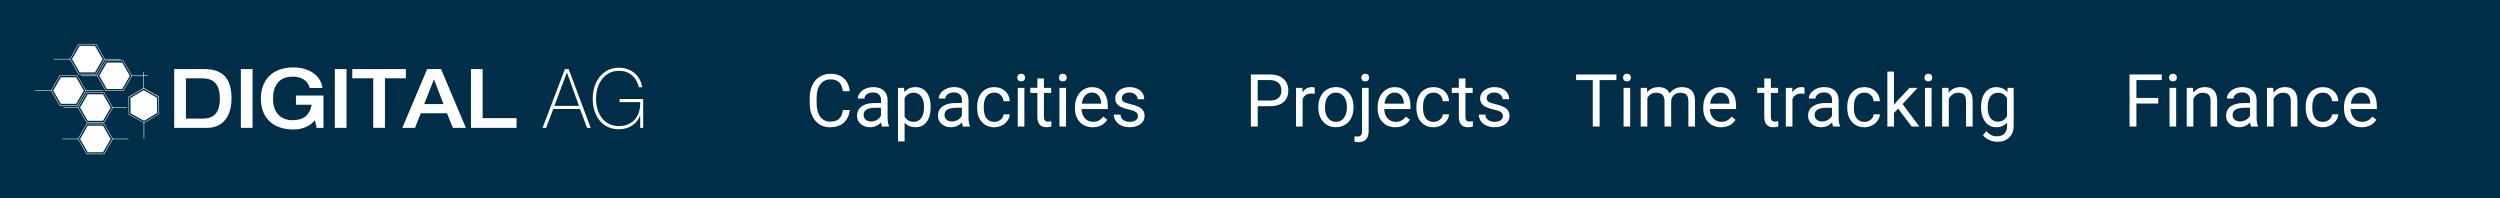 <svg xmlns="http://www.w3.org/2000/svg" id="uuid-637bb3e6-9425-47f3-9da8-ad2d92be5092" width="819.4" height="64.94" viewBox="0 0 819.4 64.94"><rect width="819.4" height="64.94" style="fill:#002d48;"></rect><g><path d="M57.11,22.64h9.86c7.17,0,8.92,4.32,8.92,9.82,0,4.13-1.79,9.44-8.02,9.44h-10.77V22.64h.01Zm3.84,16.24h5.4c2.77,0,5.71-.95,5.71-6.58,0-6.26-3.76-6.63-5.92-6.63h-5.2v13.22h.01Z" style="fill:#fff;"></path><path d="M78.94,22.64h3.84v19.26h-3.84V22.64Z" style="fill:#fff;"></path><path d="M106.01,41.9h-2.25l-.54-2.51c-1.51,1.91-4.06,3.05-6.97,3.05-7.74,0-10.76-4.75-10.76-10.17s3.2-10.17,10.66-10.17c5.53,0,9.12,2.97,9.53,6.74h-4.15c-.69-2.62-2.99-3.72-5.48-3.72-4.74,0-6.56,3.05-6.56,7.27,0,5.1,3.12,7.01,6.35,7.01,3.92,0,5.71-1.92,6.33-5.07h-5.17v-3.01h9.02v10.57h0Z" style="fill:#fff;"></path><path d="M109.74,22.64h3.84v19.26h-3.84V22.64Z" style="fill:#fff;"></path><path d="M122.33,25.66h-6.87v-3.02h17.57v3.02h-6.86v16.23h-3.84V25.66Z" style="fill:#fff;"></path><path d="M140,22.64h4.56l8.14,19.26h-4.27l-1.92-4.77h-8.59l-1.9,4.77h-4.16s8.14-19.26,8.14-19.26Zm5.35,11.46l-3.12-8.12-3.18,8.12h6.3Z" style="fill:#fff;"></path><path d="M154.36,22.64h3.83v16.08h11.12v3.18h-14.95V22.64Z" style="fill:#fff;"></path><path d="M186.39,22.64l7.22,19.26h-1.2l-2.31-6.17h-8.76l-2.33,6.17h-1.19l7.34-19.26s1.23,0,1.23,0Zm3.36,12.06l-3.92-10.91h-.05l-4.07,10.91h8.04Z" style="fill:#fff;"></path><path d="M210.81,32.46v9.44h-.98v-4.09h-.05c-.9,2.81-3.69,4.56-6.92,4.56-5.53,0-8.59-4.45-8.59-9.98s3.12-10.2,8.63-10.2c3.76,0,6.99,2.4,7.6,6.42h-1.08c-.85-3.34-3.15-5.4-6.51-5.4-4.94,0-7.54,4.35-7.54,9.16s2.51,8.95,7.53,8.95c4.36,0,7.12-3.13,6.92-7.85h-6.74v-1.02h7.73Z" style="fill:#fff;"></path><path d="M25.34,34.68h-5.76l-.03-.04-2.86-4.96,2.88-4.99h5.76l.02,.04,2.86,4.96-2.88,4.99h0Zm-5.67-.17h5.57l2.79-4.83-2.79-4.83h-5.57l-2.79,4.83s2.79,4.83,2.79,4.83Z" style="fill:#fff;"></path><polygon points="24.97 25.34 19.95 25.34 17.44 29.69 19.95 34.03 24.97 34.03 27.47 29.69 24.97 25.34" style="fill:#fff;"></polygon><path d="M31.5,24.38h-5.76l-.02-.04-2.86-4.96,2.88-4.99h5.76l.02,.04,2.86,4.96s-2.88,4.99-2.88,4.99Zm-5.67-.17h5.58l2.79-4.83-2.79-4.83h-5.58l-2.79,4.83s2.79,4.83,2.79,4.83Z" style="fill:#fff;"></path><polygon points="31.13 15.04 26.11 15.04 23.6 19.38 26.11 23.73 31.13 23.73 33.64 19.38 31.13 15.04" style="fill:#fff;"></polygon><path d="M40.43,29.83h-5.76l-2.88-4.99,2.88-4.99h5.76l2.88,4.99-2.88,4.99Zm-5.67-.17h5.58l2.79-4.83-2.79-4.83h-5.58l-2.79,4.83,2.79,4.83Z" style="fill:#fff;"></path><polygon points="40.05 20.49 35.03 20.49 32.53 24.83 35.03 29.18 40.05 29.18 42.56 24.83 40.05 20.49" style="fill:#fff;"></polygon><path d="M34.15,40.23h-5.76l-.02-.04-2.86-4.96,2.88-4.99h5.76l2.88,5s-2.88,4.99-2.88,4.99Zm-5.67-.17h5.58l2.79-4.83-2.79-4.83h-5.58l-2.79,4.83s2.79,4.83,2.79,4.83Z" style="fill:#fff;"></path><polygon points="33.77 30.9 28.75 30.9 26.25 35.24 28.75 39.59 33.77 39.59 36.28 35.24 33.77 30.9" style="fill:#fff;"></polygon><path d="M47.22,40.34l-5.04-2.8v-.06l-.09-5.72,.04-.02,4.9-2.94,5.04,2.8v.05l.09,5.71-.04,.02-4.9,2.95h0Zm-4.88-2.88l4.87,2.71,4.78-2.86-.1-5.57-4.87-2.71-4.78,2.86,.09,5.58h0Z" style="fill:#fff;"></path><polygon points="51.43 32 47.05 29.56 42.74 32.14 42.82 37.16 47.21 39.6 51.51 37.02 51.43 32" style="fill:#fff;"></polygon><rect x="28.09" y="29.61" width="5.78" height=".17" style="fill:#fff;"></rect><rect x="11.56" y="29.61" width="5.29" height=".17" style="fill:#fff;"></rect><rect x="17.66" y="19.31" width="5.29" height=".17" style="fill:#fff;"></rect><rect x="34.19" y="19.31" width="5.29" height=".17" style="fill:#fff;"></rect><rect x="26.55" y="24.76" width="5.29" height=".17" style="fill:#fff;"></rect><rect x="43.11" y="24.76" width="5.29" height=".17" style="fill:#fff;"></rect><rect x="36.82" y="35.16" width="4.79" height=".17" style="fill:#fff;"></rect><path d="M34.14,50.55h-5.76l-.02-.04-2.86-4.96,2.88-4.99h5.76l2.89,5s-2.89,4.99-2.89,4.99Zm-5.67-.18h5.58l2.79-4.83-2.79-4.81h-5.58l-2.79,4.83,2.79,4.82h0Z" style="fill:#fff;"></path><polygon points="33.77 41.21 28.75 41.21 26.25 45.56 28.75 49.9 33.77 49.9 36.28 45.56 33.77 41.21" style="fill:#fff;"></polygon><rect x="36.83" y="45.46" width="5.29" height=".17" style="fill:#fff;"></rect><rect x="20.41" y="45.46" width="5.29" height=".17" style="fill:#fff;"></rect><rect x="46.96" y="23.53" width=".17" height="5.29" style="fill:#fff;"></rect><rect x="47.09" y="40.14" width=".17" height="5.29" style="fill:#fff;"></rect><rect x="20.82" y="35.21" width="4.79" height=".17" style="fill:#fff;"></rect></g><g><path d="M278.53,36.06c-.21,1.8-.88,3.2-2,4.18s-2.61,1.47-4.47,1.47c-2.02,0-3.63-.72-4.85-2.17s-1.82-3.38-1.82-5.8v-1.64c0-1.59,.28-2.98,.85-4.18s1.37-2.13,2.41-2.77,2.24-.97,3.61-.97c1.81,0,3.27,.51,4.36,1.52s1.73,2.41,1.91,4.2h-2.26c-.2-1.36-.62-2.35-1.27-2.96-.65-.61-1.56-.92-2.74-.92-1.44,0-2.56,.53-3.38,1.6s-1.22,2.58-1.22,4.54v1.65c0,1.85,.39,3.33,1.16,4.42s1.86,1.64,3.25,1.64c1.25,0,2.21-.28,2.88-.85s1.11-1.55,1.33-2.96h2.26Z" style="fill:#fff;"></path><path d="M289.09,41.47c-.12-.25-.23-.7-.3-1.34-1.01,1.05-2.21,1.57-3.61,1.57-1.25,0-2.28-.35-3.08-1.06s-1.2-1.6-1.2-2.69c0-1.32,.5-2.35,1.51-3.08s2.42-1.1,4.24-1.1h2.11v-1c0-.76-.23-1.36-.68-1.81s-1.12-.67-2-.67c-.77,0-1.42,.2-1.95,.59s-.79,.86-.79,1.42h-2.18c0-.63,.22-1.24,.67-1.83s1.06-1.06,1.83-1.4,1.62-.52,2.54-.52c1.46,0,2.61,.37,3.43,1.1s1.26,1.74,1.29,3.02v5.84c0,1.16,.15,2.09,.45,2.78v.19h-2.27Zm-3.6-1.65c.68,0,1.32-.18,1.93-.53s1.05-.81,1.32-1.37v-2.6h-1.7c-2.66,0-3.98,.78-3.98,2.33,0,.68,.23,1.21,.68,1.59s1.04,.57,1.75,.57Z" style="fill:#fff;"></path><path d="M305.03,35.27c0,1.93-.44,3.48-1.32,4.66s-2.08,1.77-3.59,1.77-2.75-.49-3.63-1.46v6.11h-2.17V28.79h1.98l.11,1.41c.88-1.09,2.11-1.64,3.68-1.64s2.73,.57,3.62,1.72,1.33,2.75,1.33,4.79v.2Zm-2.17-.25c0-1.43-.3-2.56-.91-3.39s-1.45-1.24-2.51-1.24c-1.31,0-2.3,.58-2.95,1.75v6.06c.65,1.16,1.64,1.73,2.98,1.73,1.04,0,1.87-.41,2.48-1.24s.92-2.05,.92-3.67Z" style="fill:#fff;"></path><path d="M315.61,41.47c-.12-.25-.23-.7-.3-1.34-1.01,1.05-2.21,1.57-3.61,1.57-1.25,0-2.28-.35-3.08-1.06s-1.2-1.6-1.2-2.69c0-1.32,.5-2.35,1.51-3.08s2.42-1.1,4.24-1.1h2.11v-1c0-.76-.23-1.36-.68-1.81s-1.12-.67-2-.67c-.77,0-1.42,.2-1.95,.59s-.79,.86-.79,1.42h-2.18c0-.63,.22-1.24,.67-1.83s1.06-1.06,1.83-1.4,1.62-.52,2.54-.52c1.46,0,2.61,.37,3.43,1.1s1.26,1.74,1.29,3.02v5.84c0,1.16,.15,2.09,.45,2.78v.19h-2.27Zm-3.6-1.65c.68,0,1.32-.18,1.93-.53s1.05-.81,1.32-1.37v-2.6h-1.7c-2.66,0-3.98,.78-3.98,2.33,0,.68,.23,1.21,.68,1.59s1.04,.57,1.75,.57Z" style="fill:#fff;"></path><path d="M325.92,39.94c.77,0,1.45-.23,2.03-.7s.9-1.05,.96-1.76h2.05c-.04,.73-.29,1.42-.75,2.07s-1.08,1.18-1.85,1.57-1.58,.59-2.44,.59c-1.73,0-3.1-.58-4.12-1.73s-1.53-2.73-1.53-4.73v-.36c0-1.23,.23-2.33,.68-3.29s1.1-1.71,1.95-2.24,1.85-.8,3.01-.8c1.42,0,2.6,.43,3.54,1.28s1.44,1.96,1.51,3.32h-2.05c-.06-.82-.37-1.49-.93-2.02s-1.25-.79-2.07-.79c-1.1,0-1.96,.4-2.56,1.19s-.91,1.94-.91,3.44v.41c0,1.46,.3,2.59,.9,3.38s1.46,1.18,2.58,1.18Z" style="fill:#fff;"></path><path d="M333.41,25.43c0-.35,.11-.65,.32-.89s.53-.36,.96-.36,.74,.12,.96,.36,.33,.54,.33,.89-.11,.64-.33,.88-.54,.35-.96,.35-.74-.12-.96-.35-.32-.53-.32-.88Zm2.34,16.04h-2.17v-12.68h2.17v12.68Z" style="fill:#fff;"></path><path d="M342.16,25.72v3.07h2.37v1.68h-2.37v7.87c0,.51,.11,.89,.32,1.14,.21,.25,.57,.38,1.08,.38,.25,0,.59-.05,1.03-.14v1.75c-.57,.15-1.12,.23-1.66,.23-.97,0-1.7-.29-2.19-.88s-.74-1.42-.74-2.5v-7.86h-2.31v-1.68h2.31v-3.07h2.17Z" style="fill:#fff;"></path><path d="M347.07,25.43c0-.35,.11-.65,.32-.89s.53-.36,.96-.36,.74,.12,.96,.36,.33,.54,.33,.89-.11,.64-.33,.88-.54,.35-.96,.35-.74-.12-.96-.35-.32-.53-.32-.88Zm2.34,16.04h-2.17v-12.68h2.17v12.68Z" style="fill:#fff;"></path><path d="M358.15,41.71c-1.72,0-3.12-.56-4.2-1.69s-1.62-2.64-1.62-4.53v-.4c0-1.26,.24-2.38,.72-3.37s1.15-1.76,2.02-2.32,1.8-.84,2.81-.84c1.65,0,2.93,.54,3.84,1.63s1.37,2.64,1.37,4.66v.9h-8.59c.03,1.25,.4,2.26,1.1,3.03s1.59,1.15,2.67,1.15c.77,0,1.41-.16,1.95-.47s1-.73,1.39-1.24l1.32,1.03c-1.06,1.63-2.66,2.45-4.78,2.45Zm-.27-11.37c-.88,0-1.61,.32-2.2,.96s-.96,1.53-1.1,2.68h6.35v-.16c-.06-1.1-.36-1.96-.89-2.56s-1.25-.91-2.16-.91Z" style="fill:#fff;"></path><path d="M372.98,38.11c0-.59-.22-1.04-.66-1.37s-1.21-.6-2.31-.84-1.97-.52-2.61-.84-1.12-.72-1.43-1.17-.46-.99-.46-1.62c0-1.04,.44-1.92,1.32-2.64s2-1.08,3.37-1.08c1.44,0,2.6,.37,3.5,1.11s1.34,1.69,1.34,2.85h-2.18c0-.59-.25-1.11-.76-1.54s-1.14-.64-1.9-.64-1.41,.17-1.85,.52-.67,.79-.67,1.35c0,.52,.21,.92,.62,1.18s1.16,.52,2.24,.76,1.96,.53,2.63,.87,1.17,.74,1.49,1.21,.49,1.05,.49,1.73c0,1.13-.45,2.04-1.36,2.72s-2.08,1.03-3.53,1.03c-1.02,0-1.91-.18-2.7-.54s-1.39-.86-1.83-1.51-.66-1.34-.66-2.09h2.17c.04,.73,.33,1.3,.87,1.73s1.26,.64,2.15,.64c.82,0,1.48-.17,1.97-.5s.74-.78,.74-1.33Z" style="fill:#fff;"></path><path d="M412.23,34.79v6.68h-2.25V24.41h6.29c1.87,0,3.33,.48,4.39,1.43s1.59,2.21,1.59,3.79c0,1.66-.52,2.93-1.55,3.83s-2.52,1.34-4.45,1.34h-4.02Zm0-1.84h4.04c1.2,0,2.12-.28,2.77-.85s.96-1.39,.96-2.46-.32-1.83-.96-2.44c-.64-.61-1.52-.93-2.64-.95h-4.17v6.7Z" style="fill:#fff;"></path><path d="M430.91,30.74c-.33-.05-.68-.08-1.07-.08-1.42,0-2.39,.61-2.89,1.82v9h-2.17v-12.68h2.11l.04,1.46c.71-1.13,1.72-1.7,3.02-1.7,.42,0,.74,.05,.96,.16v2.02Z" style="fill:#fff;"></path><path d="M432.09,35.01c0-1.24,.24-2.36,.73-3.35s1.17-1.76,2.04-2.3,1.87-.81,2.98-.81c1.73,0,3.12,.6,4.19,1.79s1.6,2.79,1.6,4.77v.15c0,1.23-.24,2.34-.71,3.32s-1.15,1.74-2.03,2.29-1.89,.82-3.03,.82c-1.72,0-3.11-.6-4.18-1.79s-1.6-2.78-1.6-4.75v-.15Zm2.18,.26c0,1.41,.33,2.54,.98,3.39s1.53,1.28,2.62,1.28,1.98-.43,2.62-1.29,.97-2.07,.97-3.63c0-1.39-.33-2.52-.99-3.38s-1.54-1.29-2.63-1.29-1.93,.43-2.59,1.28-.98,2.07-.98,3.66Z" style="fill:#fff;"></path><path d="M448.59,28.79v14.14c0,2.44-1.11,3.66-3.32,3.66-.48,0-.92-.07-1.32-.21v-1.72c.25,.06,.58,.09,.98,.09,.48,0,.85-.13,1.11-.39s.38-.72,.38-1.37v-14.2h2.17Zm-2.39-3.36c0-.34,.11-.64,.32-.88s.53-.37,.94-.37,.74,.12,.96,.36,.33,.54,.33,.89-.11,.64-.33,.88-.54,.35-.96,.35-.74-.12-.95-.35-.32-.53-.32-.88Z" style="fill:#fff;"></path><path d="M457.35,41.71c-1.72,0-3.12-.56-4.2-1.69s-1.62-2.64-1.62-4.53v-.4c0-1.26,.24-2.38,.72-3.37s1.15-1.76,2.02-2.32,1.8-.84,2.81-.84c1.65,0,2.93,.54,3.84,1.63s1.37,2.64,1.37,4.66v.9h-8.59c.03,1.25,.4,2.26,1.1,3.03s1.59,1.15,2.67,1.15c.77,0,1.41-.16,1.95-.47s1-.73,1.39-1.24l1.32,1.03c-1.06,1.63-2.66,2.45-4.78,2.45Zm-.27-11.37c-.88,0-1.61,.32-2.2,.96s-.96,1.53-1.1,2.68h6.35v-.16c-.06-1.1-.36-1.96-.89-2.56s-1.25-.91-2.16-.91Z" style="fill:#fff;"></path><path d="M469.89,39.94c.77,0,1.45-.23,2.03-.7s.9-1.05,.96-1.76h2.05c-.04,.73-.29,1.42-.75,2.07s-1.08,1.18-1.85,1.57-1.58,.59-2.44,.59c-1.73,0-3.1-.58-4.12-1.73s-1.53-2.73-1.53-4.73v-.36c0-1.23,.23-2.33,.68-3.29s1.1-1.71,1.95-2.24,1.85-.8,3.01-.8c1.42,0,2.6,.43,3.54,1.28s1.44,1.96,1.51,3.32h-2.05c-.06-.82-.37-1.49-.93-2.02s-1.25-.79-2.07-.79c-1.1,0-1.96,.4-2.56,1.19s-.91,1.94-.91,3.44v.41c0,1.46,.3,2.59,.9,3.38s1.46,1.18,2.58,1.18Z" style="fill:#fff;"></path><path d="M480.31,25.72v3.07h2.37v1.68h-2.37v7.87c0,.51,.11,.89,.32,1.14,.21,.25,.57,.38,1.08,.38,.25,0,.59-.05,1.03-.14v1.75c-.57,.15-1.12,.23-1.66,.23-.97,0-1.7-.29-2.19-.88s-.74-1.42-.74-2.5v-7.86h-2.31v-1.68h2.31v-3.07h2.17Z" style="fill:#fff;"></path><path d="M492.59,38.11c0-.59-.22-1.04-.66-1.37s-1.21-.6-2.31-.84-1.97-.52-2.61-.84-1.12-.72-1.43-1.17-.46-.99-.46-1.62c0-1.04,.44-1.92,1.32-2.64s2-1.08,3.37-1.08c1.44,0,2.6,.37,3.5,1.11s1.34,1.69,1.34,2.85h-2.18c0-.59-.25-1.11-.76-1.54s-1.14-.64-1.9-.64-1.41,.17-1.85,.52-.67,.79-.67,1.35c0,.52,.21,.92,.62,1.18s1.16,.52,2.24,.76,1.96,.53,2.63,.87,1.17,.74,1.49,1.21,.49,1.05,.49,1.73c0,1.13-.45,2.04-1.36,2.72s-2.08,1.03-3.53,1.03c-1.02,0-1.91-.18-2.7-.54s-1.39-.86-1.83-1.51-.66-1.34-.66-2.09h2.17c.04,.73,.33,1.3,.87,1.73s1.26,.64,2.15,.64c.82,0,1.48-.17,1.97-.5s.74-.78,.74-1.33Z" style="fill:#fff;"></path><path d="M529.77,26.25h-5.48v15.22h-2.24v-15.22h-5.47v-1.84h13.2v1.84Z" style="fill:#fff;"></path><path d="M531.97,25.43c0-.35,.11-.65,.32-.89s.53-.36,.96-.36,.74,.12,.96,.36,.33,.54,.33,.89-.11,.64-.33,.88-.54,.35-.96,.35-.74-.12-.96-.35-.32-.53-.32-.88Zm2.34,16.04h-2.17v-12.68h2.17v12.68Z" style="fill:#fff;"></path><path d="M539.82,28.79l.06,1.41c.93-1.09,2.18-1.64,3.76-1.64,1.77,0,2.98,.68,3.62,2.04,.42-.61,.97-1.1,1.65-1.48s1.47-.56,2.4-.56c2.78,0,4.2,1.47,4.24,4.42v8.5h-2.17v-8.37c0-.91-.21-1.58-.62-2.03s-1.11-.67-2.09-.67c-.8,0-1.47,.24-2,.72s-.84,1.13-.93,1.94v8.41h-2.18v-8.31c0-1.84-.9-2.77-2.71-2.77-1.42,0-2.39,.61-2.92,1.82v9.26h-2.17v-12.68h2.05Z" style="fill:#fff;"></path><path d="M564.08,41.71c-1.72,0-3.12-.56-4.2-1.69s-1.62-2.64-1.62-4.53v-.4c0-1.26,.24-2.38,.72-3.37s1.15-1.76,2.02-2.32,1.8-.84,2.81-.84c1.65,0,2.93,.54,3.84,1.63s1.37,2.64,1.37,4.66v.9h-8.59c.03,1.25,.4,2.26,1.1,3.03s1.59,1.15,2.67,1.15c.77,0,1.41-.16,1.95-.47s1-.73,1.39-1.24l1.32,1.03c-1.06,1.63-2.66,2.45-4.78,2.45Zm-.27-11.37c-.88,0-1.61,.32-2.2,.96s-.96,1.53-1.1,2.68h6.35v-.16c-.06-1.1-.36-1.96-.89-2.56s-1.25-.91-2.16-.91Z" style="fill:#fff;"></path><path d="M580.42,25.72v3.07h2.37v1.68h-2.37v7.87c0,.51,.11,.89,.32,1.14,.21,.25,.57,.38,1.08,.38,.25,0,.59-.05,1.03-.14v1.75c-.57,.15-1.12,.23-1.66,.23-.97,0-1.7-.29-2.19-.88s-.74-1.42-.74-2.5v-7.86h-2.31v-1.68h2.31v-3.07h2.17Z" style="fill:#fff;"></path><path d="M591.45,30.74c-.33-.05-.68-.08-1.07-.08-1.42,0-2.39,.61-2.89,1.82v9h-2.17v-12.68h2.11l.04,1.46c.71-1.13,1.72-1.7,3.02-1.7,.42,0,.74,.05,.96,.16v2.02Z" style="fill:#fff;"></path><path d="M600.8,41.47c-.12-.25-.23-.7-.3-1.34-1.01,1.05-2.21,1.57-3.61,1.57-1.25,0-2.28-.35-3.08-1.06s-1.2-1.6-1.2-2.69c0-1.32,.5-2.35,1.51-3.08s2.42-1.1,4.24-1.1h2.11v-1c0-.76-.23-1.36-.68-1.81s-1.12-.67-2-.67c-.77,0-1.42,.2-1.95,.59s-.79,.86-.79,1.42h-2.18c0-.63,.22-1.24,.67-1.83s1.06-1.06,1.83-1.4,1.62-.52,2.54-.52c1.46,0,2.61,.37,3.43,1.1s1.26,1.74,1.29,3.02v5.84c0,1.16,.15,2.09,.45,2.78v.19h-2.27Zm-3.6-1.65c.68,0,1.32-.18,1.93-.53s1.05-.81,1.32-1.37v-2.6h-1.7c-2.66,0-3.98,.78-3.98,2.33,0,.68,.23,1.21,.68,1.59s1.04,.57,1.75,.57Z" style="fill:#fff;"></path><path d="M611.11,39.94c.77,0,1.45-.23,2.03-.7s.9-1.05,.96-1.76h2.05c-.04,.73-.29,1.42-.75,2.07s-1.08,1.18-1.85,1.57-1.58,.59-2.44,.59c-1.73,0-3.1-.58-4.12-1.73s-1.53-2.73-1.53-4.73v-.36c0-1.23,.23-2.33,.68-3.29s1.1-1.71,1.95-2.24,1.85-.8,3.01-.8c1.42,0,2.6,.43,3.54,1.28s1.44,1.96,1.51,3.32h-2.05c-.06-.82-.37-1.49-.93-2.02s-1.25-.79-2.07-.79c-1.1,0-1.96,.4-2.56,1.19s-.91,1.94-.91,3.44v.41c0,1.46,.3,2.59,.9,3.38s1.46,1.18,2.58,1.18Z" style="fill:#fff;"></path><path d="M622.13,35.6l-1.36,1.42v4.45h-2.17V23.47h2.17v10.89l1.16-1.39,3.95-4.17h2.64l-4.93,5.3,5.51,7.38h-2.54l-4.42-5.87Z" style="fill:#fff;"></path><path d="M630.76,25.43c0-.35,.11-.65,.32-.89s.53-.36,.96-.36,.74,.12,.96,.36,.33,.54,.33,.89-.11,.64-.33,.88-.54,.35-.96,.35-.74-.12-.96-.35-.32-.53-.32-.88Zm2.34,16.04h-2.17v-12.68h2.17v12.68Z" style="fill:#fff;"></path><path d="M638.63,28.79l.07,1.59c.97-1.22,2.23-1.83,3.8-1.83,2.68,0,4.03,1.51,4.05,4.54v8.38h-2.17v-8.39c0-.91-.22-1.59-.63-2.03s-1.05-.66-1.92-.66c-.7,0-1.32,.19-1.85,.56s-.95,.87-1.24,1.48v9.04h-2.17v-12.68h2.05Z" style="fill:#fff;"></path><path d="M649.3,35.03c0-1.98,.46-3.55,1.37-4.72s2.12-1.75,3.63-1.75,2.75,.55,3.62,1.64l.11-1.41h1.98v12.38c0,1.64-.49,2.93-1.46,3.88s-2.28,1.42-3.92,1.42c-.91,0-1.81-.2-2.68-.59s-1.54-.93-2-1.61l1.12-1.3c.93,1.15,2.07,1.72,3.41,1.72,1.05,0,1.88-.3,2.47-.89s.88-1.43,.88-2.51v-1.09c-.87,1-2.05,1.5-3.55,1.5s-2.69-.6-3.6-1.79-1.38-2.82-1.38-4.89Zm2.18,.25c0,1.43,.29,2.55,.88,3.37s1.41,1.22,2.46,1.22c1.37,0,2.37-.62,3.01-1.86v-5.79c-.66-1.21-1.66-1.82-2.99-1.82-1.05,0-1.88,.41-2.47,1.23s-.89,2.04-.89,3.64Z" style="fill:#fff;"></path><path d="M707.39,33.94h-7.16v7.54h-2.25V24.41h10.57v1.84h-8.32v5.85h7.16v1.84Z" style="fill:#fff;"></path><path d="M710.92,25.43c0-.35,.11-.65,.32-.89s.53-.36,.96-.36,.74,.12,.96,.36,.33,.54,.33,.89-.11,.64-.33,.88-.54,.35-.96,.35-.74-.12-.96-.35-.32-.53-.32-.88Zm2.34,16.04h-2.17v-12.68h2.17v12.68Z" style="fill:#fff;"></path><path d="M718.78,28.79l.07,1.59c.97-1.22,2.23-1.83,3.8-1.83,2.68,0,4.03,1.51,4.05,4.54v8.38h-2.17v-8.39c0-.91-.22-1.59-.63-2.03s-1.05-.66-1.92-.66c-.7,0-1.32,.19-1.85,.56s-.95,.87-1.24,1.48v9.04h-2.17v-12.68h2.05Z" style="fill:#fff;"></path><path d="M737.8,41.47c-.12-.25-.23-.7-.3-1.34-1.01,1.05-2.21,1.57-3.61,1.57-1.25,0-2.28-.35-3.08-1.06s-1.2-1.6-1.2-2.69c0-1.32,.5-2.35,1.51-3.08s2.42-1.1,4.24-1.1h2.11v-1c0-.76-.23-1.36-.68-1.81s-1.12-.67-2-.67c-.77,0-1.42,.2-1.95,.59s-.79,.86-.79,1.42h-2.18c0-.63,.22-1.24,.67-1.83s1.06-1.06,1.83-1.4,1.62-.52,2.54-.52c1.46,0,2.61,.37,3.43,1.1s1.26,1.74,1.29,3.02v5.84c0,1.16,.15,2.09,.45,2.78v.19h-2.27Zm-3.6-1.65c.68,0,1.32-.18,1.93-.53s1.05-.81,1.32-1.37v-2.6h-1.7c-2.66,0-3.98,.78-3.98,2.33,0,.68,.23,1.21,.68,1.59s1.04,.57,1.75,.57Z" style="fill:#fff;"></path><path d="M745.08,28.79l.07,1.59c.97-1.22,2.23-1.83,3.8-1.83,2.68,0,4.03,1.51,4.05,4.54v8.38h-2.17v-8.39c0-.91-.22-1.59-.63-2.03s-1.05-.66-1.92-.66c-.7,0-1.32,.19-1.85,.56s-.95,.87-1.24,1.48v9.04h-2.17v-12.68h2.05Z" style="fill:#fff;"></path><path d="M761.36,39.94c.77,0,1.45-.23,2.03-.7s.9-1.05,.96-1.76h2.05c-.04,.73-.29,1.42-.75,2.07s-1.08,1.18-1.85,1.57-1.58,.59-2.44,.59c-1.73,0-3.1-.58-4.12-1.73s-1.53-2.73-1.53-4.73v-.36c0-1.23,.23-2.33,.68-3.29s1.1-1.71,1.95-2.24,1.85-.8,3.01-.8c1.42,0,2.6,.43,3.54,1.28s1.44,1.96,1.51,3.32h-2.05c-.06-.82-.37-1.49-.93-2.02s-1.25-.79-2.07-.79c-1.1,0-1.96,.4-2.56,1.19s-.91,1.94-.91,3.44v.41c0,1.46,.3,2.59,.9,3.38s1.46,1.18,2.58,1.18Z" style="fill:#fff;"></path><path d="M774.09,41.71c-1.72,0-3.12-.56-4.2-1.69s-1.62-2.64-1.62-4.53v-.4c0-1.26,.24-2.38,.72-3.37s1.15-1.76,2.02-2.32,1.8-.84,2.81-.84c1.65,0,2.93,.54,3.84,1.63s1.37,2.64,1.37,4.66v.9h-8.59c.03,1.25,.4,2.26,1.1,3.03s1.59,1.15,2.67,1.15c.77,0,1.41-.16,1.95-.47s1-.73,1.39-1.24l1.32,1.03c-1.06,1.63-2.66,2.45-4.78,2.45Zm-.27-11.37c-.88,0-1.61,.32-2.2,.96s-.96,1.53-1.1,2.68h6.35v-.16c-.06-1.1-.36-1.96-.89-2.56s-1.25-.91-2.16-.91Z" style="fill:#fff;"></path></g></svg>